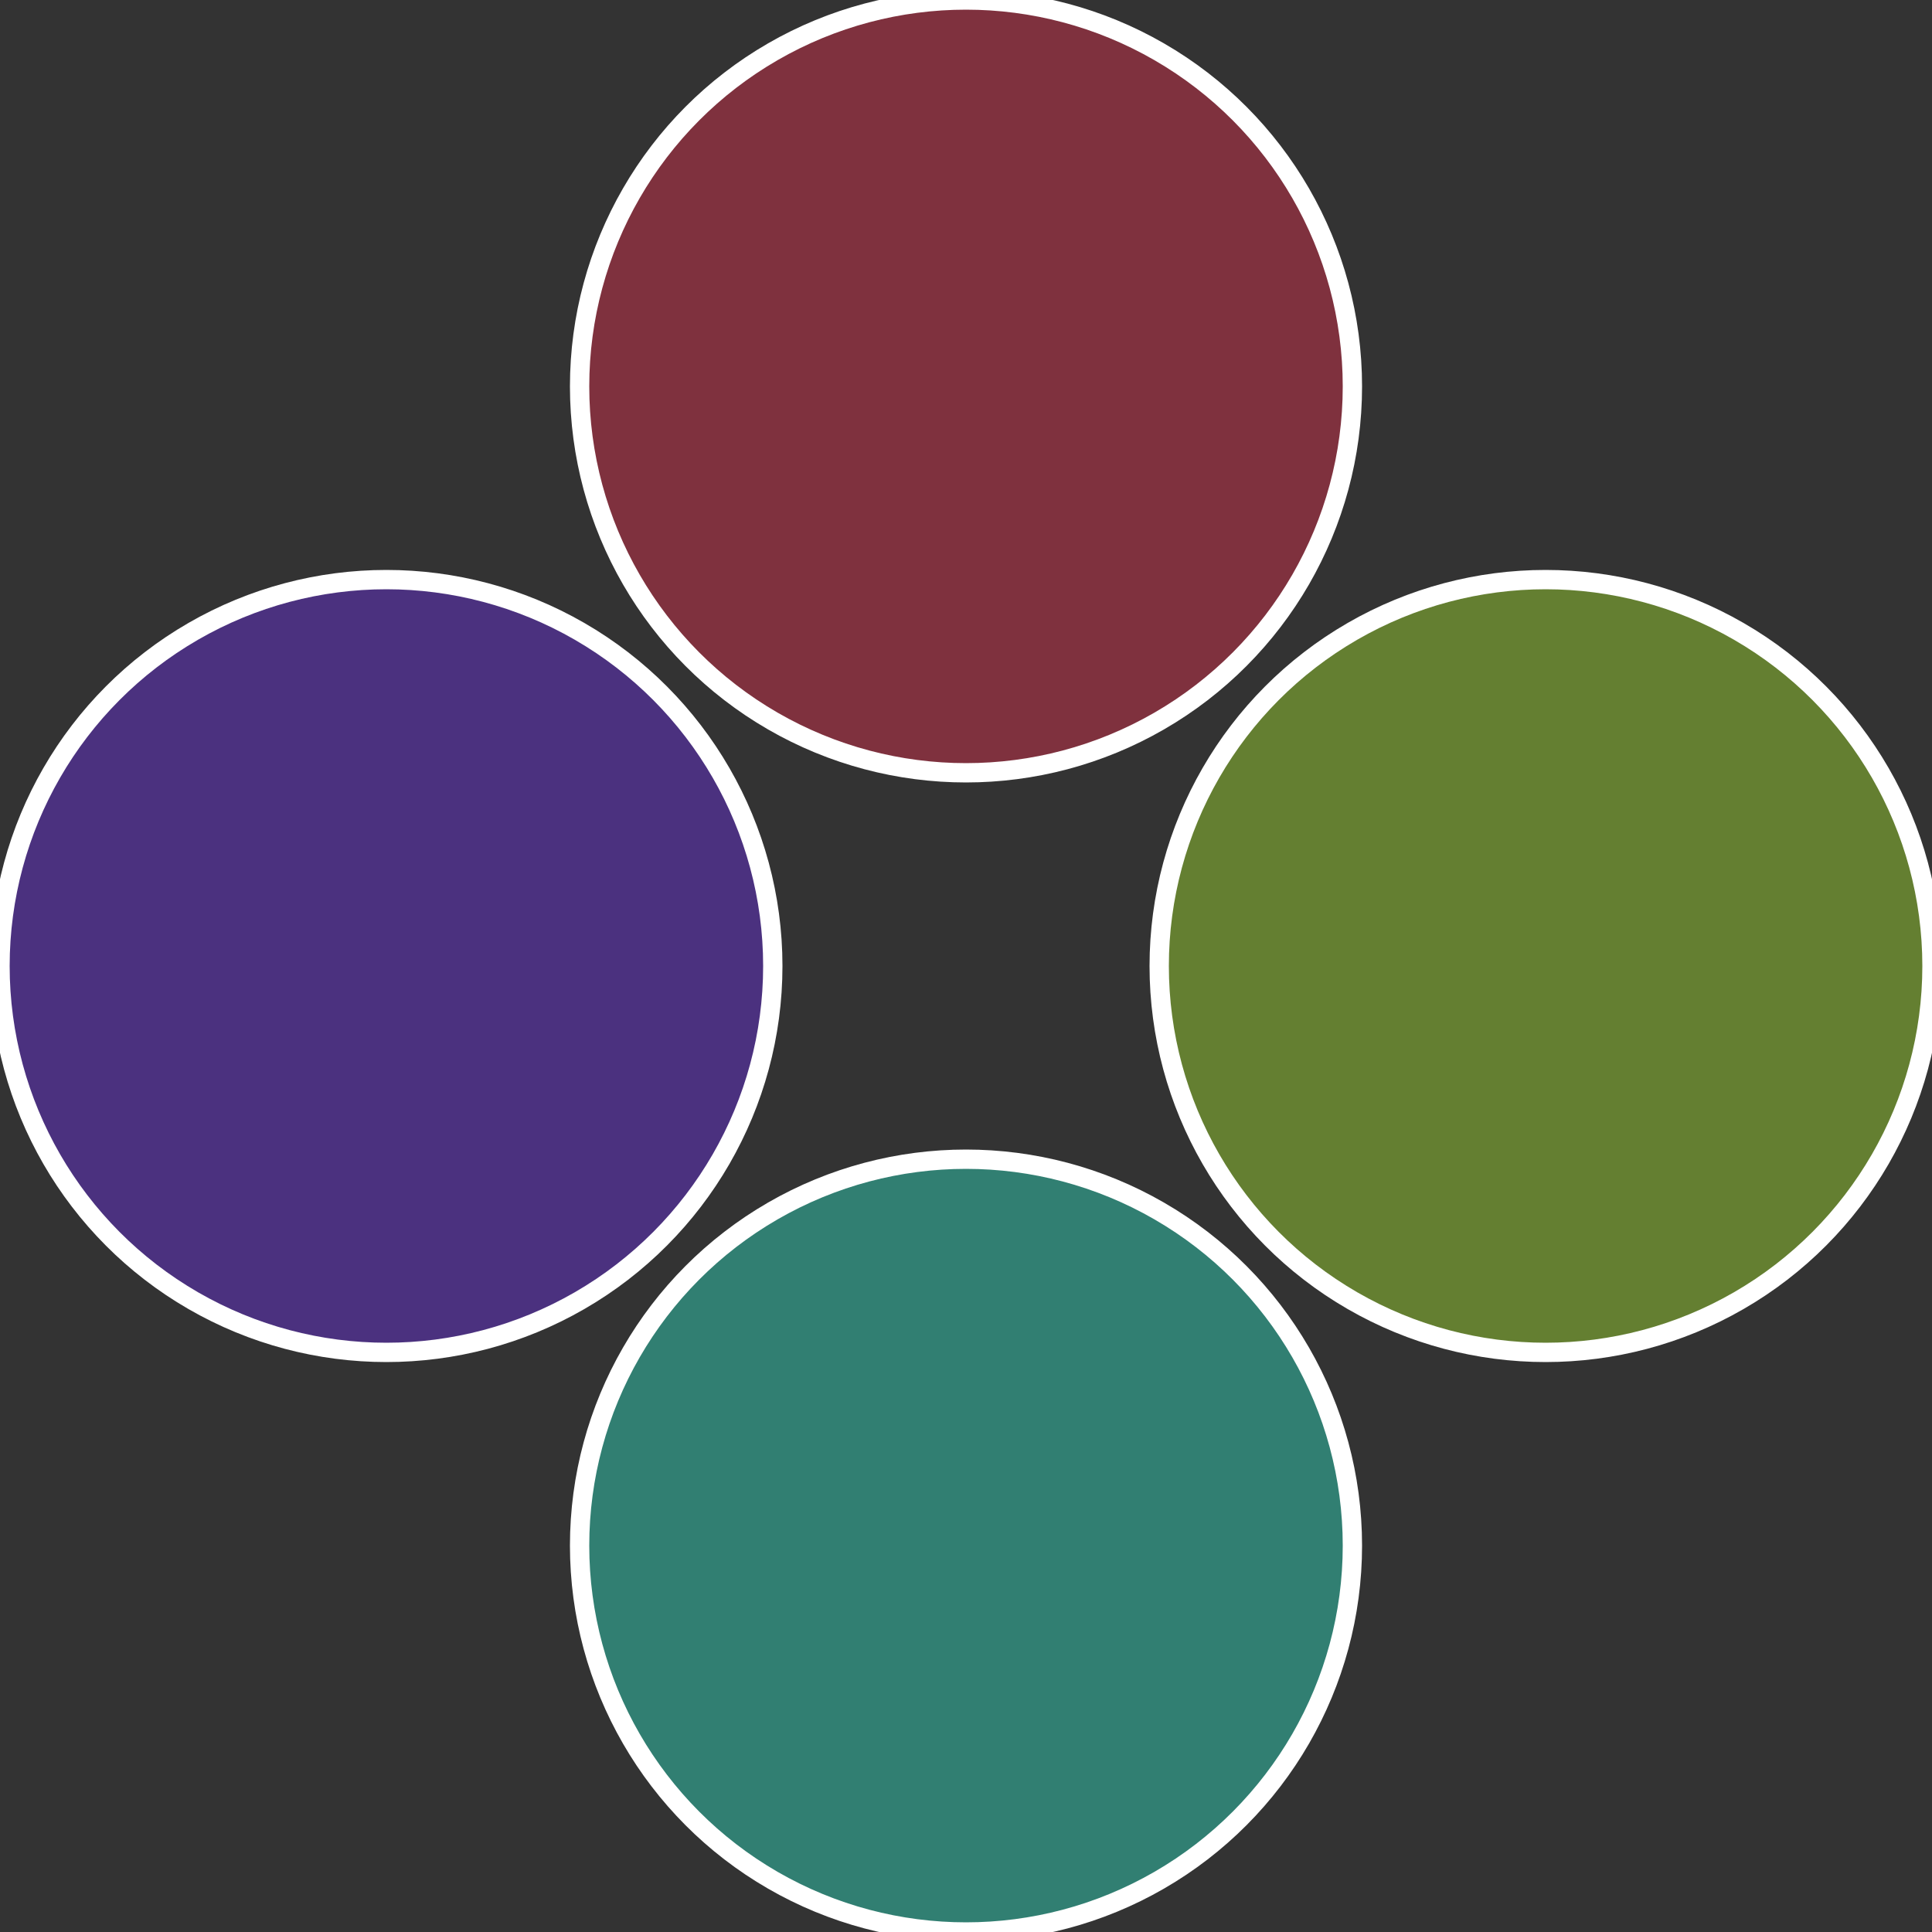 <?xml version="1.0" standalone="no"?>
<svg width="500" height="500" viewBox="-1 -1 2 2" xmlns="http://www.w3.org/2000/svg">
 
                <rect x="-1" y="-1" width="2" height="2" fill="#333333" stroke="none"/>
 
                <circle cx="0.6" cy="0" r="0.4" fill="#647f31" stroke="#fff" stroke-width="1%" />
             
                <circle cx="3.6739403974421E-17" cy="0.6" r="0.4" fill="#317f72" stroke="#fff" stroke-width="1%" />
             
                <circle cx="-0.6" cy="7.3478807948841E-17" r="0.4" fill="#4b317f" stroke="#fff" stroke-width="1%" />
             
                <circle cx="-1.1021821192326E-16" cy="-0.6" r="0.4" fill="#7f313e" stroke="#fff" stroke-width="1%" />
            </svg>
